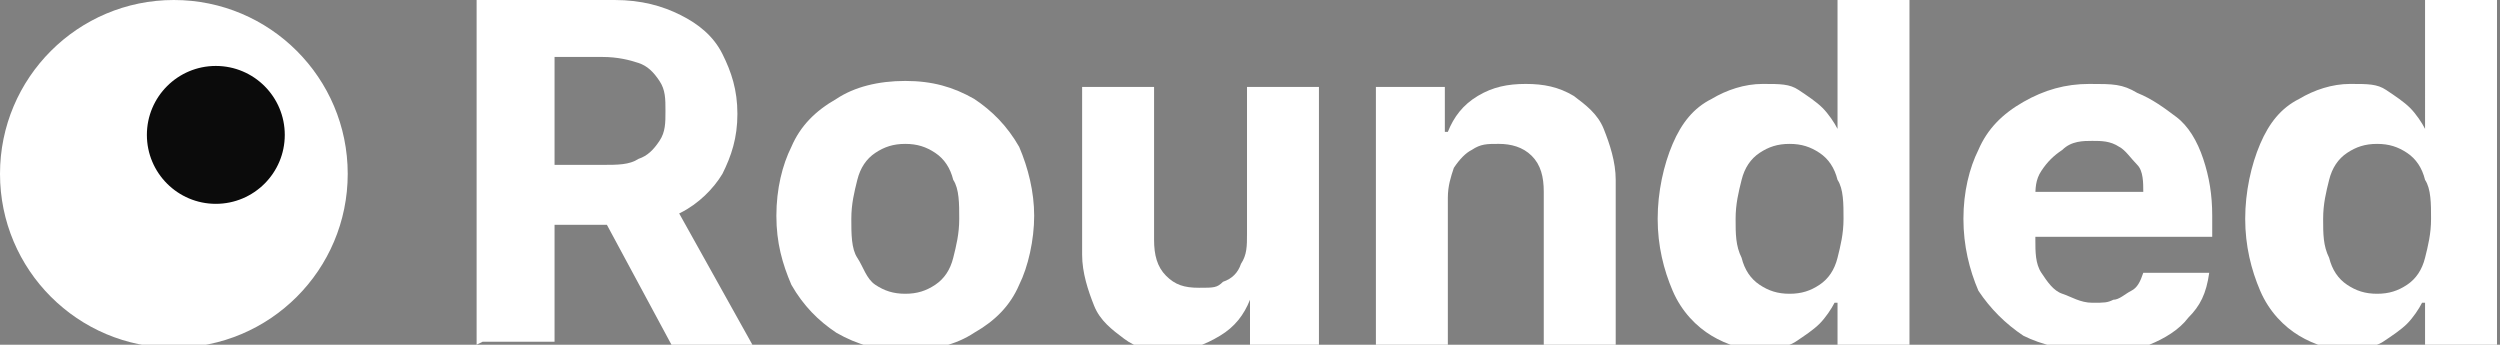 <?xml version="1.0" encoding="UTF-8"?>
<svg id="Layer_1" xmlns="http://www.w3.org/2000/svg" version="1.1" viewBox="0 0 83.4 11.5">
  <rect x="0" y="0" width="83.4" height="11.5" fill="#808080" stroke="none"/>
  <defs>
    <style>
      .st0 {
        fill: #0b0b0b;
      }

      .st1 {
        fill: #fff;
      }
    </style>
  </defs>
  <g>
    <path class="st1" d="M15.9,11.5V0h4.6c.9,0,1.6.2,2.2.5.6.3,1.1.7,1.4,1.3.3.6.5,1.2.5,2s-.2,1.4-.5,2c-.3.5-.8,1-1.4,1.3s-1.4.4-2.3.4h-3v-2h2.7c.5,0,.9,0,1.2-.2.3-.1.5-.3.7-.6s.2-.6.2-1,0-.7-.2-1-.4-.5-.7-.6c-.3-.1-.7-.2-1.2-.2h-1.6v9.5h-2.4ZM22.2,6.3l2.9,5.2h-2.7l-2.8-5.2h2.6Z"/>
    <path class="st1" d="M30.2,11.7c-.9,0-1.6-.2-2.3-.6-.6-.4-1.1-.9-1.5-1.6-.3-.7-.5-1.4-.5-2.3s.2-1.7.5-2.3c.3-.7.8-1.2,1.5-1.6.6-.4,1.4-.6,2.3-.6s1.6.2,2.3.6c.6.4,1.1.9,1.5,1.6.3.7.5,1.5.5,2.3s-.2,1.7-.5,2.3c-.3.7-.8,1.2-1.5,1.6-.6.4-1.4.6-2.3.6ZM30.2,9.8c.4,0,.7-.1,1-.3.3-.2.5-.5.6-.9.1-.4.2-.8.2-1.3s0-1-.2-1.3c-.1-.4-.3-.7-.6-.9-.3-.2-.6-.3-1-.3s-.7.1-1,.3c-.3.2-.5.5-.6.9-.1.4-.2.8-.2,1.3s0,1,.2,1.3.3.7.6.9c.3.2.6.3,1,.3Z"/>
    <path class="st1" d="M41.6,7.9V2.9h2.4v8.7h-2.3v-1.6h0c-.2.5-.5.9-1,1.2s-1,.5-1.7.5-1.1-.1-1.5-.4c-.4-.3-.8-.6-1-1.1s-.4-1.1-.4-1.7V2.9h2.4v5.1c0,.5.1.9.4,1.2.3.3.6.4,1.1.4s.6,0,.8-.2c.3-.1.5-.3.6-.6.2-.3.2-.6.2-1Z"/>
    <path class="st1" d="M48.3,6.5v5h-2.4V2.9h2.3v1.5h.1c.2-.5.5-.9,1-1.2.5-.3,1-.4,1.6-.4s1.1.1,1.6.4c.4.3.8.6,1,1.1.2.5.4,1.1.4,1.7v5.5h-2.4v-5.1c0-.5-.1-.9-.4-1.2-.3-.3-.7-.4-1.1-.4s-.6,0-.9.2c-.2.1-.4.3-.6.6-.1.3-.2.6-.2,1Z"/>
    <path class="st1" d="M58.9,11.7c-.7,0-1.3-.2-1.8-.5s-1-.8-1.3-1.5c-.3-.7-.5-1.5-.5-2.4s.2-1.8.5-2.5c.3-.7.7-1.2,1.3-1.5.5-.3,1.1-.5,1.7-.5s.9,0,1.2.2c.3.2.6.4.8.6.2.2.4.5.5.7h0V0h2.4v11.5h-2.4v-1.4h-.1c-.1.2-.3.5-.5.7-.2.2-.5.4-.8.6-.3.2-.7.2-1.2.2ZM59.7,9.8c.4,0,.7-.1,1-.3s.5-.5.6-.9.2-.8.2-1.3,0-1-.2-1.3c-.1-.4-.3-.7-.6-.9-.3-.2-.6-.3-1-.3s-.7.1-1,.3c-.3.2-.5.5-.6.9-.1.4-.2.8-.2,1.3s0,.9.2,1.3c.1.4.3.7.6.9s.6.3,1,.3Z"/>
    <path class="st1" d="M69.8,11.7c-.9,0-1.7-.2-2.3-.5-.6-.4-1.1-.9-1.5-1.5-.3-.7-.5-1.5-.5-2.4s.2-1.7.5-2.3c.3-.7.8-1.2,1.5-1.6s1.4-.6,2.2-.6,1.1,0,1.6.3c.5.2.9.5,1.3.8s.7.8.9,1.4c.2.6.3,1.2.3,1.9v.7h-7.3v-1.5h5c0-.3,0-.7-.2-.9s-.4-.5-.6-.6c-.3-.2-.6-.2-.9-.2s-.7,0-1,.3c-.3.2-.5.4-.7.7-.2.3-.2.6-.2.9v1.4c0,.4,0,.8.2,1.1s.4.6.7.7.6.3,1,.3.5,0,.7-.1c.2,0,.4-.2.6-.3.2-.1.3-.3.4-.6h2.2c-.1.7-.3,1.1-.7,1.5-.3.4-.8.7-1.3.9-.5.2-1.2.3-1.9.3Z"/>
    <path class="st1" d="M78.5,11.7c-.7,0-1.3-.2-1.8-.5s-1-.8-1.3-1.5c-.3-.7-.5-1.5-.5-2.4s.2-1.8.5-2.5c.3-.7.7-1.2,1.3-1.5.5-.3,1.1-.5,1.7-.5s.9,0,1.2.2c.3.2.6.4.8.6.2.2.4.5.5.7h0V0h2.4v11.5h-2.4v-1.4h-.1c-.1.2-.3.5-.5.7-.2.2-.5.4-.8.6-.3.2-.7.2-1.2.2ZM79.3,9.8c.4,0,.7-.1,1-.3s.5-.5.6-.9.2-.8.2-1.3,0-1-.2-1.3c-.1-.4-.3-.7-.6-.9-.3-.2-.6-.3-1-.3s-.7.1-1,.3c-.3.2-.5.5-.6.9-.1.4-.2.8-.2,1.3s0,.9.2,1.3c.1.4.3.7.6.9s.6.3,1,.3Z"/>
  </g>
  <circle class="st1" cx="5.8" cy="5.8" r="5.8"/>
  <circle class="st0" cx="7.2" cy="4.5" r="2.3"/>
</svg>